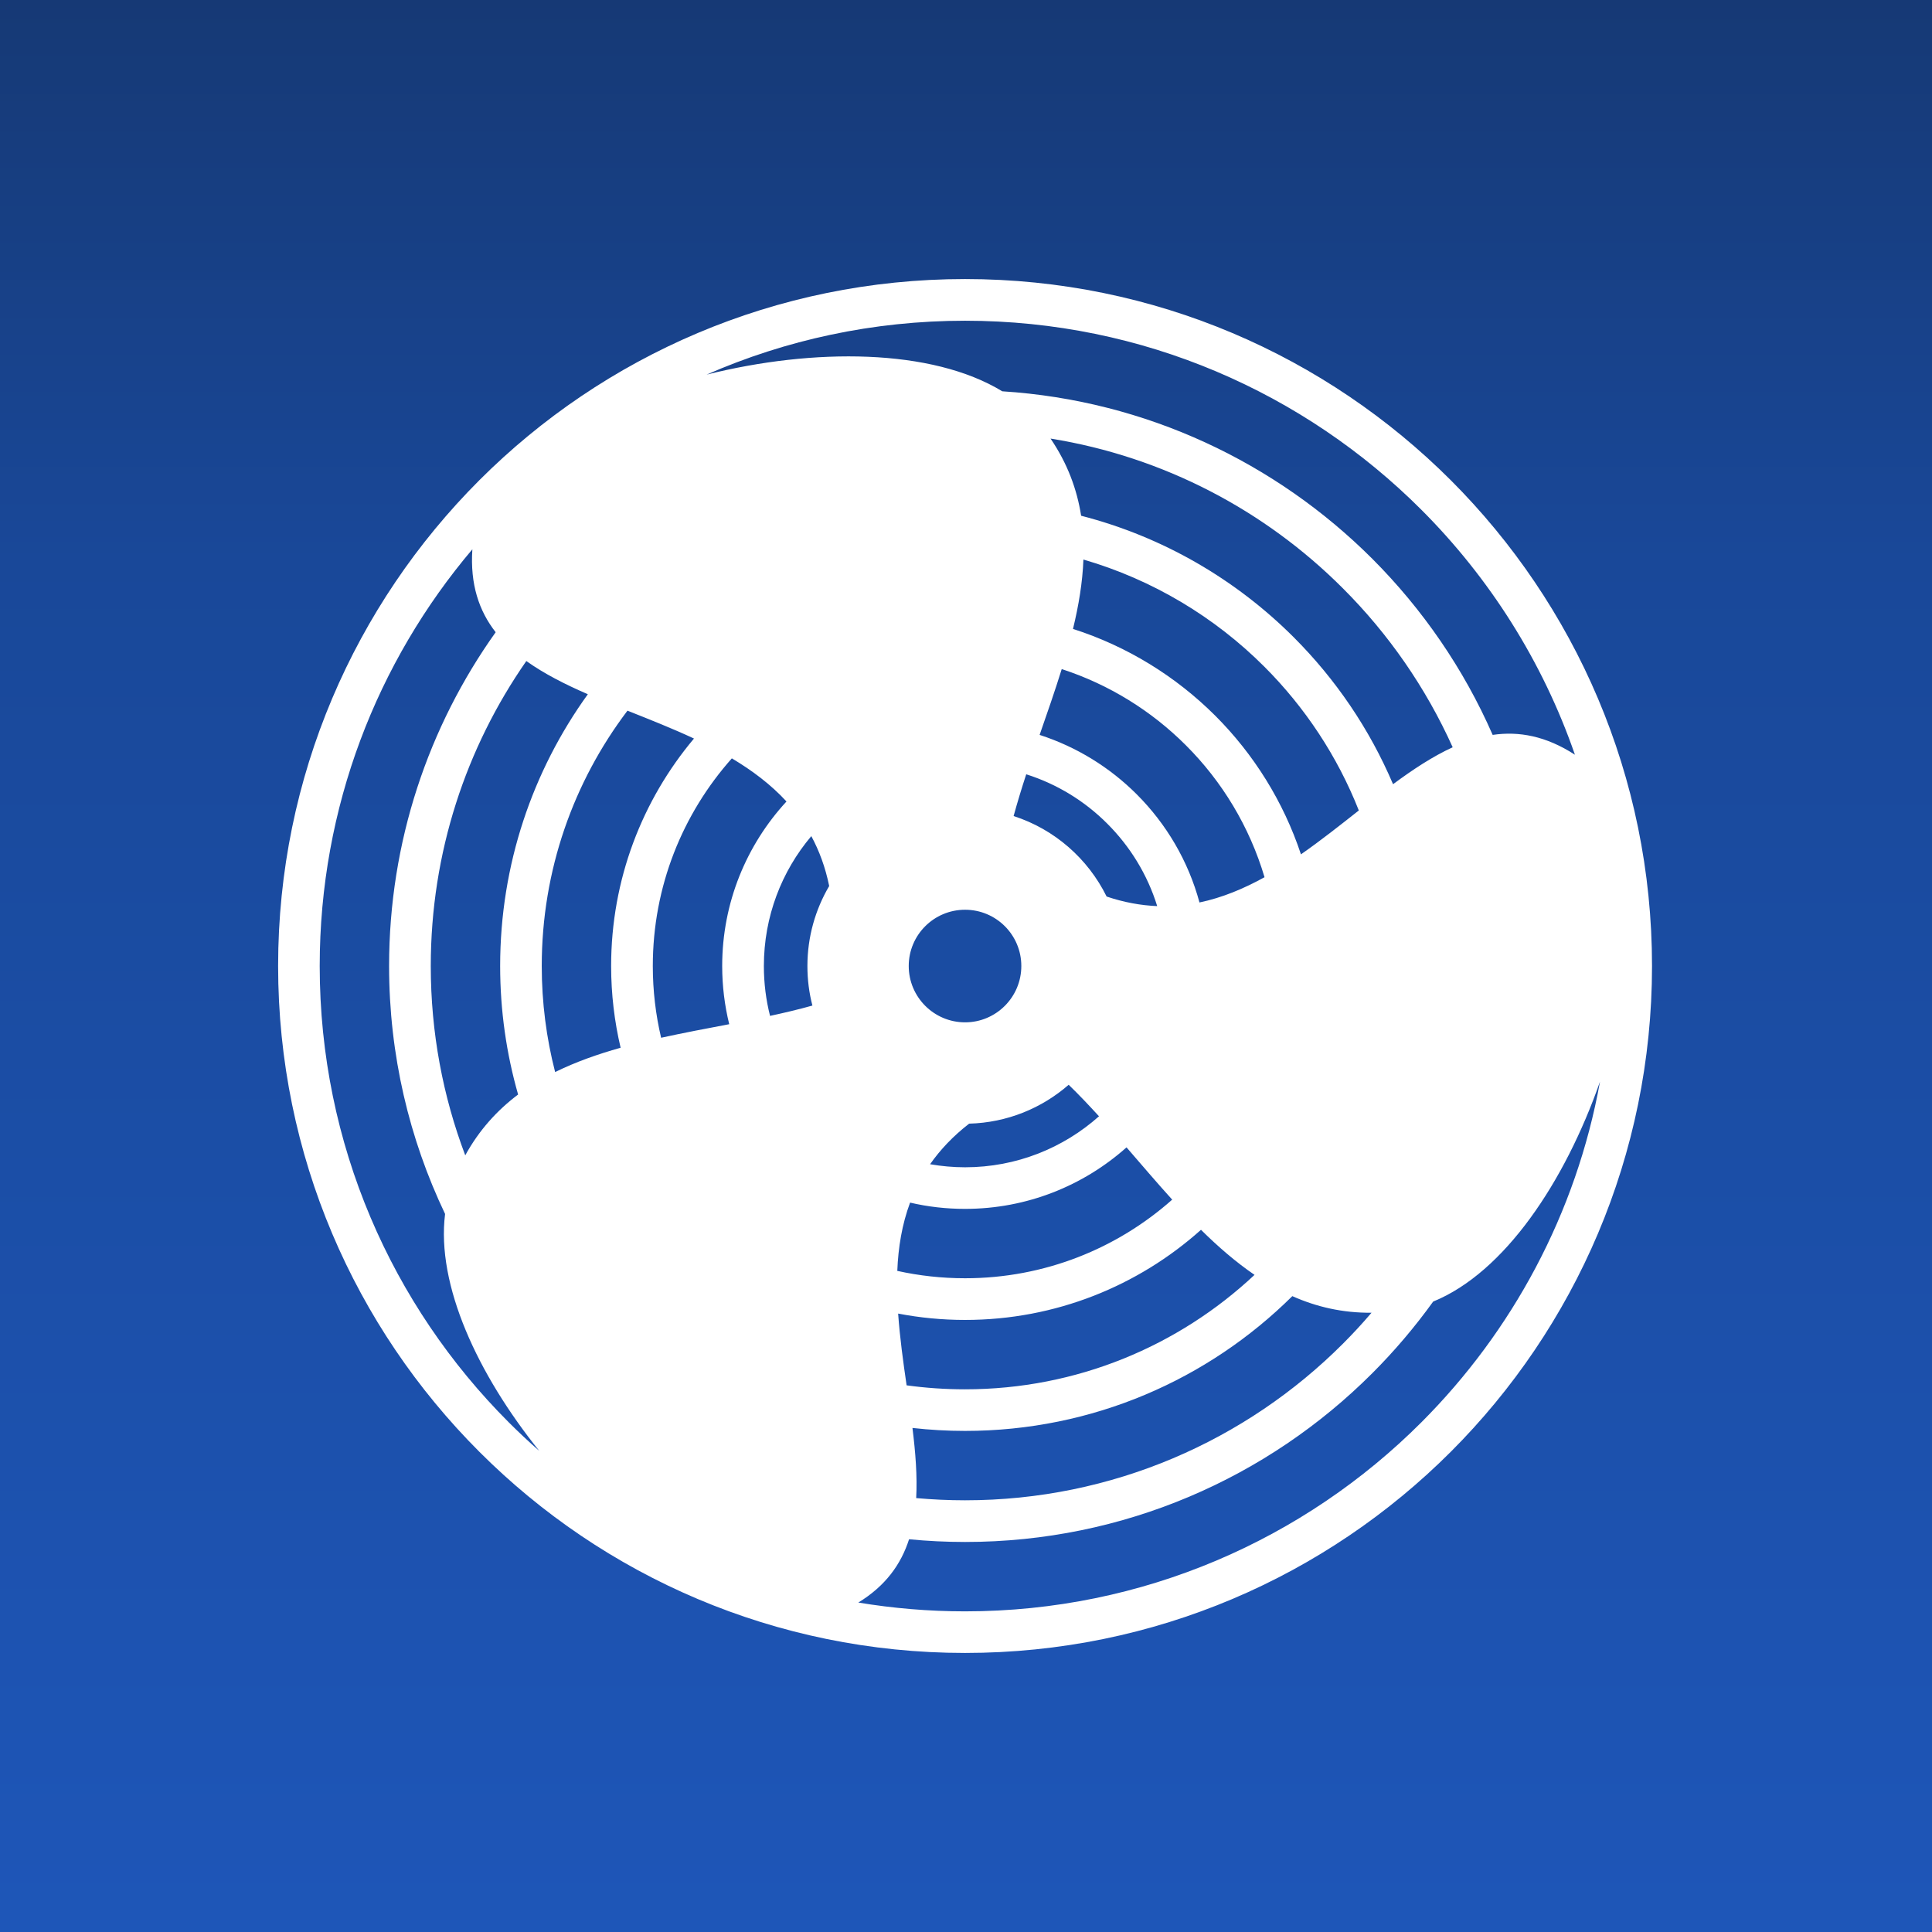 <?xml version="1.0" encoding="UTF-8"?>
<!DOCTYPE svg PUBLIC "-//W3C//DTD SVG 1.1//EN" "http://www.w3.org/Graphics/SVG/1.1/DTD/svg11.dtd">
<!-- Creator: CorelDRAW X7 -->
<svg xmlns="http://www.w3.org/2000/svg" xml:space="preserve" width="80px" height="80px" version="1.1" style="shape-rendering:geometricPrecision; text-rendering:geometricPrecision; image-rendering:optimizeQuality; fill-rule:evenodd; clip-rule:evenodd"
viewBox="0 0 22806 22806"
 xmlns:xlink="http://www.w3.org/1999/xlink">
 <rect x="0" y="0" width="22806" height="22806" fill="#808080" stroke="none"/>
 <defs>
  <style type="text/css">
   <![CDATA[
    .fil1 {fill:white}
    .fil0 {fill:url(#id0)}
   ]]>
  </style>
  <linearGradient id="id0" gradientUnits="userSpaceOnUse" x1="-0" y1="0" x2="-0" y2="22799.1">
   <stop offset="0" style="stop-opacity:1; stop-color:#163975"/>
   <stop offset="0.29" style="stop-opacity:1; stop-color:#194899"/>
   <stop offset="1" style="stop-opacity:1; stop-color:#1E56B8"/>
  </linearGradient>
 </defs>
 <g id="Ebene_x0020_1">
  <path class="fil0" d="M0 22806l22806 0 0 -22806 -22806 0 0 22806z"/>
  <path class="fil1" d="M11392 13779c607,0 1161,-228 1581,-602 -118,-129 -236,-254 -358,-372 -316,276 -726,447 -1175,459 -191,148 -342,309 -461,479 134,23 272,36 413,36zm2268 -3083c-115,-372 -320,-704 -588,-972l-1 -1c-264,-265 -591,-467 -957,-583 -54,165 -104,329 -149,493 482,155 877,502 1098,950 207,70 406,105 597,113zm-4083 -826c-350,414 -560,949 -560,1533 0,204 25,401 73,589 170,-37 337,-76 500,-122 -39,-149 -59,-305 -59,-467 0,-344 94,-667 257,-944 -45,-221 -117,-415 -211,-589zm1166 4326c-96,258 -140,529 -151,806 258,57 525,87 800,87 938,0 1795,-351 2445,-928 -182,-201 -360,-410 -539,-617 -508,452 -1175,726 -1906,726 -223,0 -441,-25 -649,-74zm-141 1310c20,282 59,567 100,847 225,31 456,47 690,47 1321,0 2523,-513 3417,-1351 -222,-152 -431,-333 -632,-532 -739,661 -1715,1064 -2785,1064 -270,0 -534,-26 -790,-75zm169 1350c36,290 58,568 44,828 190,17 382,26 577,26 1741,0 3318,-706 4459,-1847 118,-118 231,-240 339,-367 -341,3 -650,-69 -935,-196 -992,984 -2357,1591 -3863,1591 -210,0 -417,-12 -621,-35zm-40 1314c-95,296 -278,551 -599,747 410,68 831,104 1260,104 2103,0 4008,-853 5386,-2231 1073,-1074 1828,-2466 2109,-4022 -415,1183 -1127,2253 -1969,2596 -217,301 -457,584 -719,846 -1230,1231 -2930,1992 -4807,1992 -223,0 -444,-11 -661,-32zm-4365 -1043c-727,-904 -1217,-1957 -1112,-2797 -423,-886 -661,-1879 -661,-2927 0,-1468 466,-2828 1258,-3940 -196,-251 -303,-564 -275,-979 -1124,1327 -1802,3044 -1802,4919 0,2104 853,4008 2232,5387 116,116 236,229 360,337zm-874 -3489c164,-299 377,-532 624,-718 -138,-482 -212,-991 -212,-1517 0,-1197 384,-2305 1035,-3208 -267,-116 -516,-242 -726,-392 -711,1021 -1128,2262 -1128,3600 0,787 144,1540 407,2235zm1061 -983c241,-119 502,-211 773,-287 -73,-310 -112,-633 -112,-965 0,-1022 368,-1959 978,-2685 -257,-120 -524,-225 -785,-329 -635,838 -1012,1882 -1012,3014 0,432 55,852 158,1252zm1251 -405c265,-58 535,-109 804,-160 -54,-220 -83,-450 -83,-687 0,-749 288,-1431 759,-1942 -185,-201 -405,-366 -645,-509 -580,652 -933,1510 -933,2451 0,292 34,575 98,847zm537 -7828c1262,-316 2657,-311 3490,197 1702,108 3234,844 4368,1977 594,595 1079,1298 1421,2079 311,-46 632,14 971,234 -381,-1100 -1007,-2086 -1813,-2892 -1378,-1378 -3283,-2231 -5386,-2231 -1085,0 -2117,227 -3051,636zm4060 755c200,294 312,599 361,911 965,248 1827,752 2510,1435 494,494 894,1081 1172,1734 235,-174 468,-328 704,-436 -317,-704 -758,-1339 -1297,-1877 -916,-917 -2113,-1552 -3450,-1767zm388 1428c-10,269 -56,543 -123,819 641,205 1215,561 1680,1025 454,454 804,1013 1011,1636 234,-163 461,-343 683,-518 -253,-641 -636,-1218 -1115,-1697 -586,-586 -1318,-1027 -2136,-1265zm-256 1293c-80,258 -171,518 -261,777 437,141 829,384 1146,701l1 1c349,349 608,787 740,1276 269,-56 523,-163 768,-298 -177,-596 -500,-1130 -929,-1558 -406,-406 -906,-717 -1465,-899zm-1141 4170c367,0 664,-298 664,-665 0,-367 -297,-664 -664,-664 -367,0 -665,297 -665,664 0,367 298,665 665,665zm5734 5069c-1468,1468 -3495,2375 -5734,2375 -2239,0 -4267,-907 -5734,-2375 -1467,-1467 -2375,-3495 -2375,-5734 0,-2239 908,-4266 2375,-5734 1467,-1467 3495,-2375 5734,-2375 2239,0 4266,908 5734,2375 1467,1468 2375,3495 2375,5734 0,2239 -908,4267 -2375,5734z"/>
 </g>
</svg>
